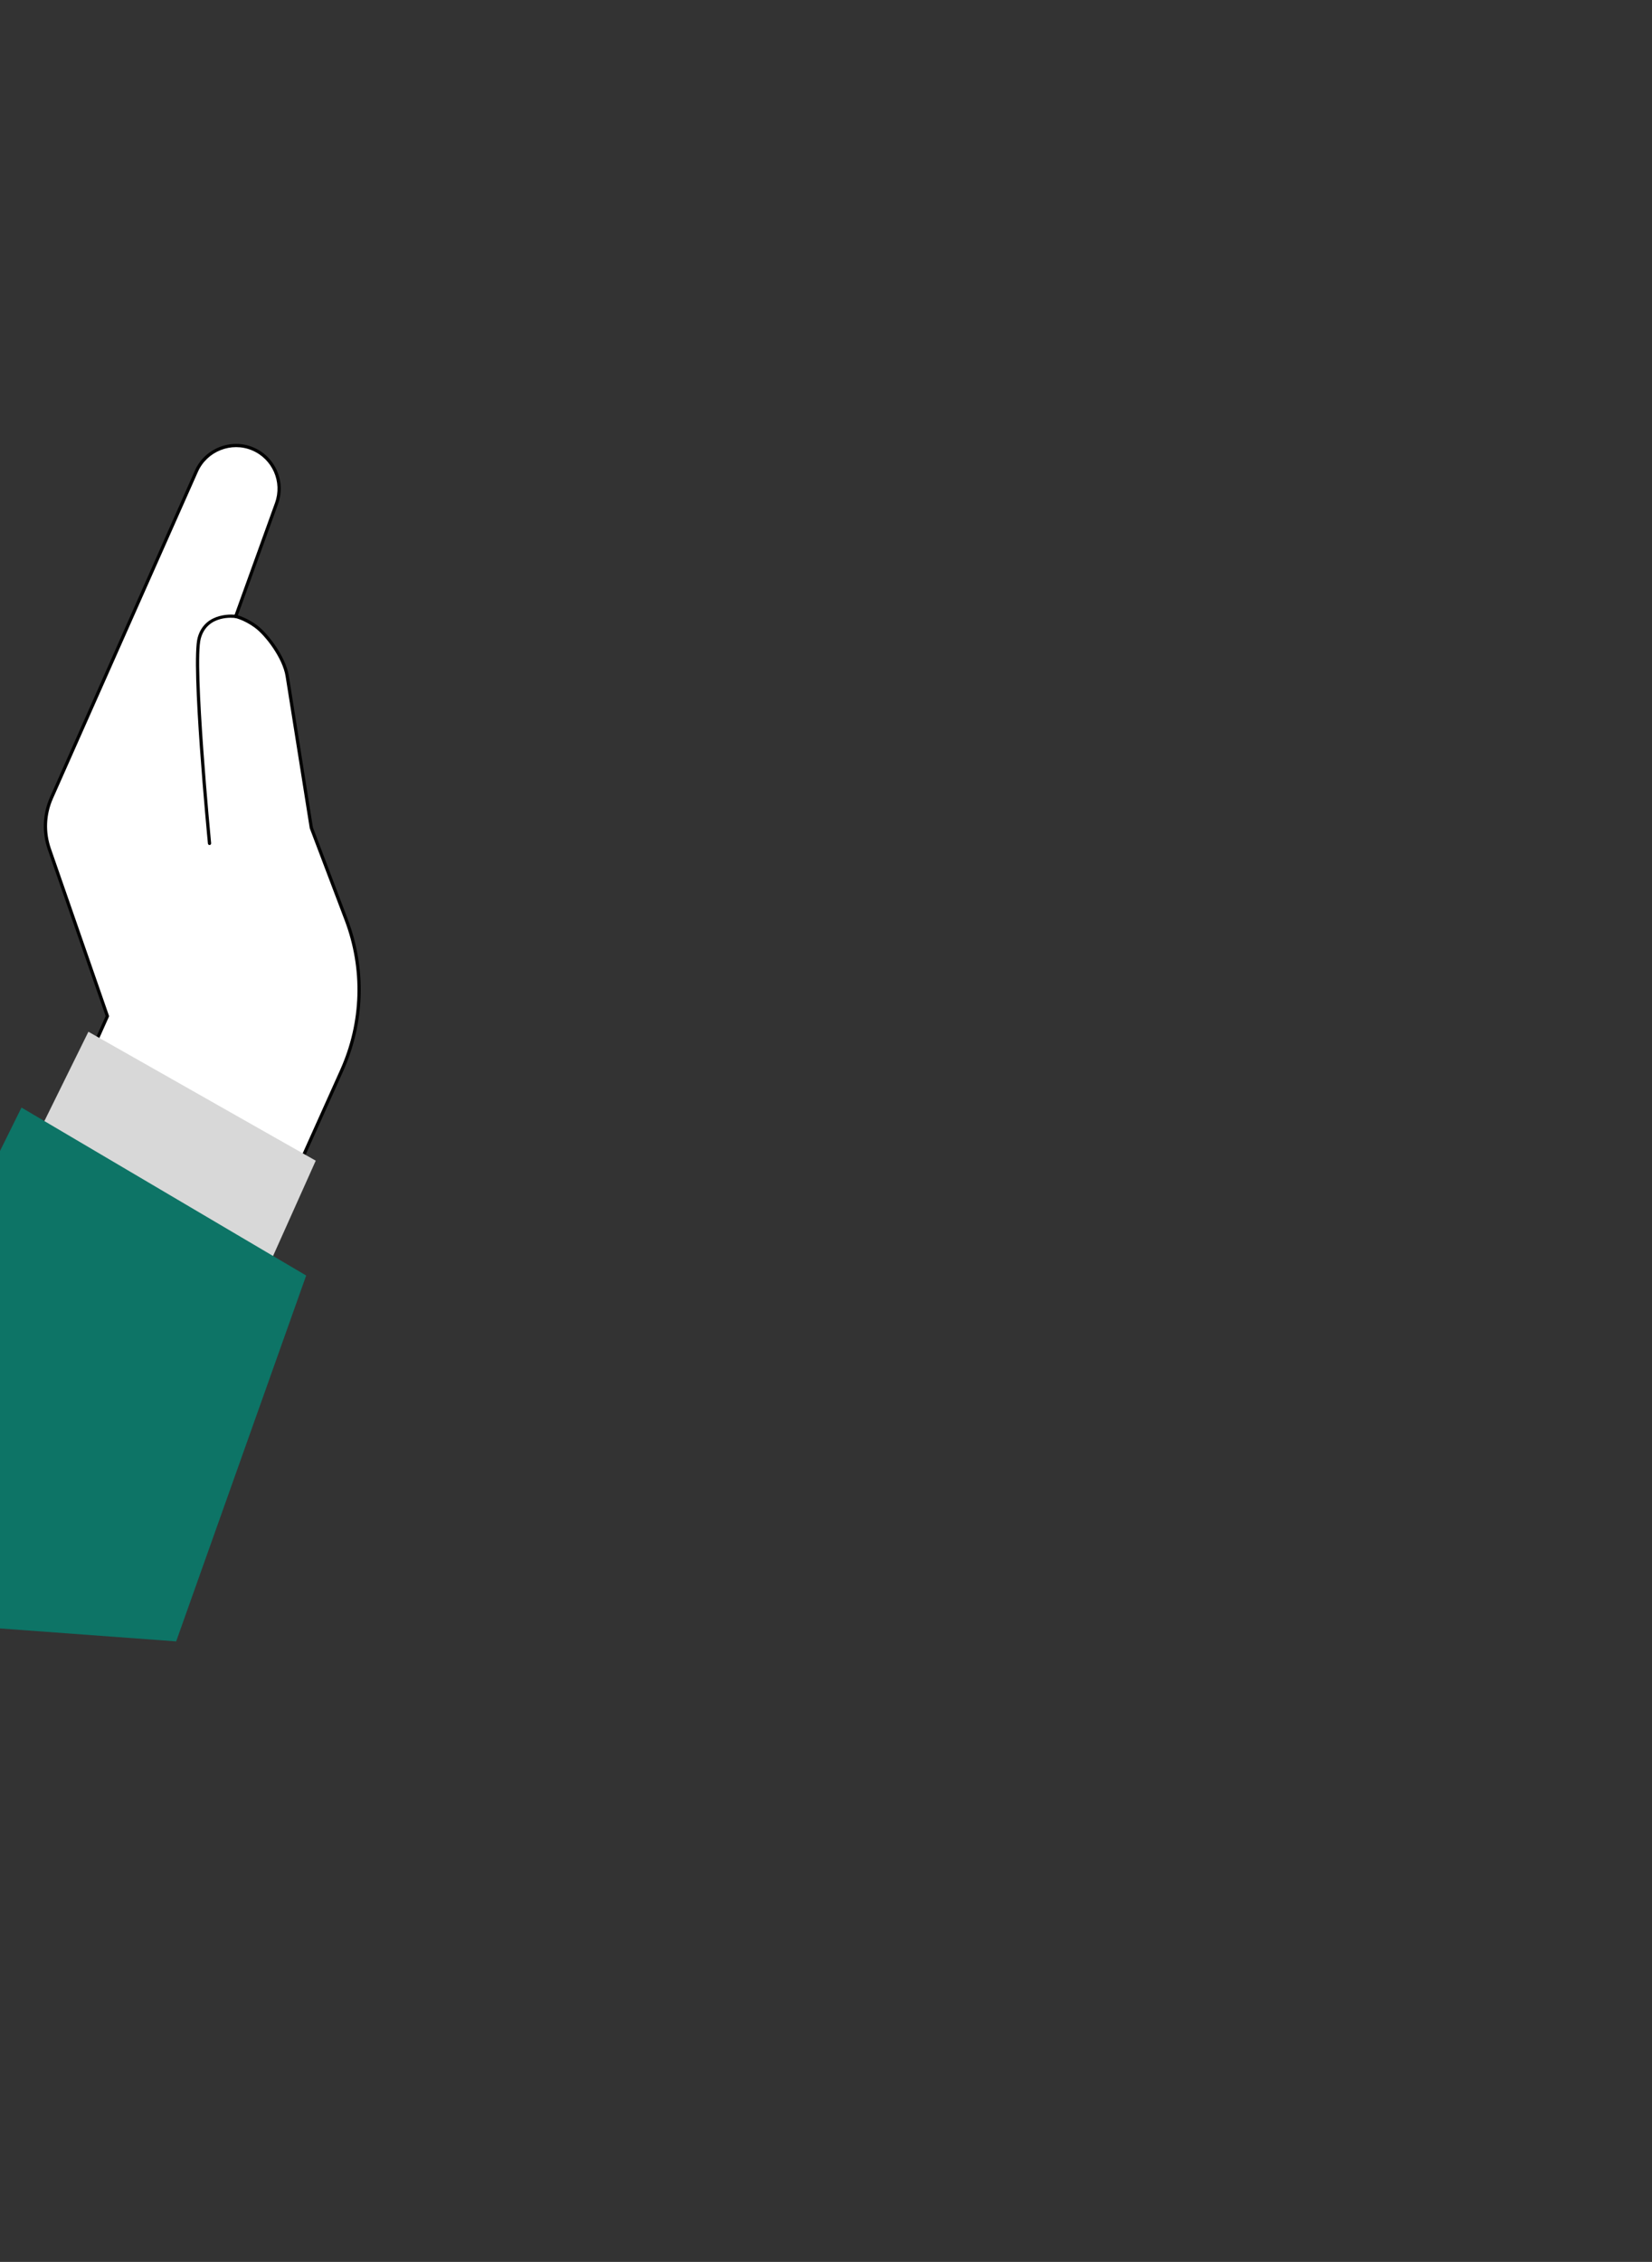 <?xml version="1.0" encoding="UTF-8"?>
<svg id="Camada_1" data-name="Camada 1" xmlns="http://www.w3.org/2000/svg" viewBox="0 0 1556.49 2129.83">
  <rect x="0" y="0" width="1556.49" height="2129.83" fill="#333333" stroke="none"/>
  <defs>
    <style>
      .cls-1 {
        fill: #fff;
      }

      .cls-2 {
        fill: #d8d8d8;
      }

      .cls-3 {
        fill: #0d7466;
      }
    </style>
  </defs>
  <g>
    <g>
      <path class="cls-1" d="M185.29,1311.9l136.61-303.84c20.21-44.95,21.74-96.09,4.24-142.17l-32.8-86.39-22.75-142.99c-2.82-17.73-19.78-39.75-30.03-47.06-10.24-7.31-18.46-9.02-18.46-9.02l38.45-106.43c7.36-20.38-2.53-42.96-22.51-51.37-20.44-8.6-44,.74-53,21.01L48.46,751.33c-6.75,15.21-7.46,32.41-2,48.13l54.73,157.36-112.46,250.13,196.55,104.96Z"/>
      <path d="M185.18,1313.43c-.17-.01-.35-.06-.51-.13-.77-.34-1.11-1.25-.77-2.02l136.6-303.84c20.19-44.9,21.68-94.98,4.21-141l-32.8-86.39c-.04-.1-.06-.2-.08-.3l-22.75-142.99c-2.75-17.26-19.25-38.81-29.4-46.06-9.82-7.01-17.81-8.76-17.89-8.77-.43-.09-.8-.37-1.02-.75-.22-.38-.25-.84-.1-1.26l38.45-106.43c7.09-19.63-2.42-41.35-21.66-49.44-19.53-8.21-42.42.86-51.01,20.23L49.86,751.95c-6.62,14.91-7.31,31.6-1.95,47.01l54.73,157.36c.13.37.11.77-.05,1.13l-112.46,250.13c-.34.77-1.25,1.11-2.02.77-.77-.34-1.11-1.25-.77-2.02l112.21-249.57-54.53-156.79c-5.61-16.14-4.89-33.63,2.05-49.25l136.58-307.68c9.27-20.87,33.93-30.65,54.98-21.8,20.74,8.72,31,32.13,23.35,53.29l-37.89,104.86c2.98.89,9.58,3.29,17.35,8.83,10.58,7.55,27.78,30.02,30.65,48.06l22.73,142.84,32.75,86.25c17.77,46.79,16.25,97.69-4.28,143.34l-136.6,303.84c-.27.6-.88.94-1.5.9Z"/>
    </g>
    <path d="M197.32,795.69c-.73-.05-1.33-.62-1.41-1.37-.67-6.92-16.35-169.72-9.63-194.01,7-25.3,35.73-21.43,36.02-21.39.83.12,1.41.89,1.29,1.73-.12.83-.88,1.39-1.73,1.29-1.08-.16-26.37-3.51-32.65,19.18-6.57,23.75,9.56,191.22,9.72,192.9.08.84-.53,1.58-1.37,1.67-.09,0-.17,0-.26,0Z"/>
    <polygon class="cls-2" points="249.51 1199.95 297.49 1092.9 83.3 971.49 29.27 1081.03 249.51 1199.95"/>
  </g>
  <polygon class="cls-3" points="20.25 1042.88 0 1083.75 0 1533.34 165.98 1545.53 288.48 1201.03 20.25 1042.88"/>
</svg>